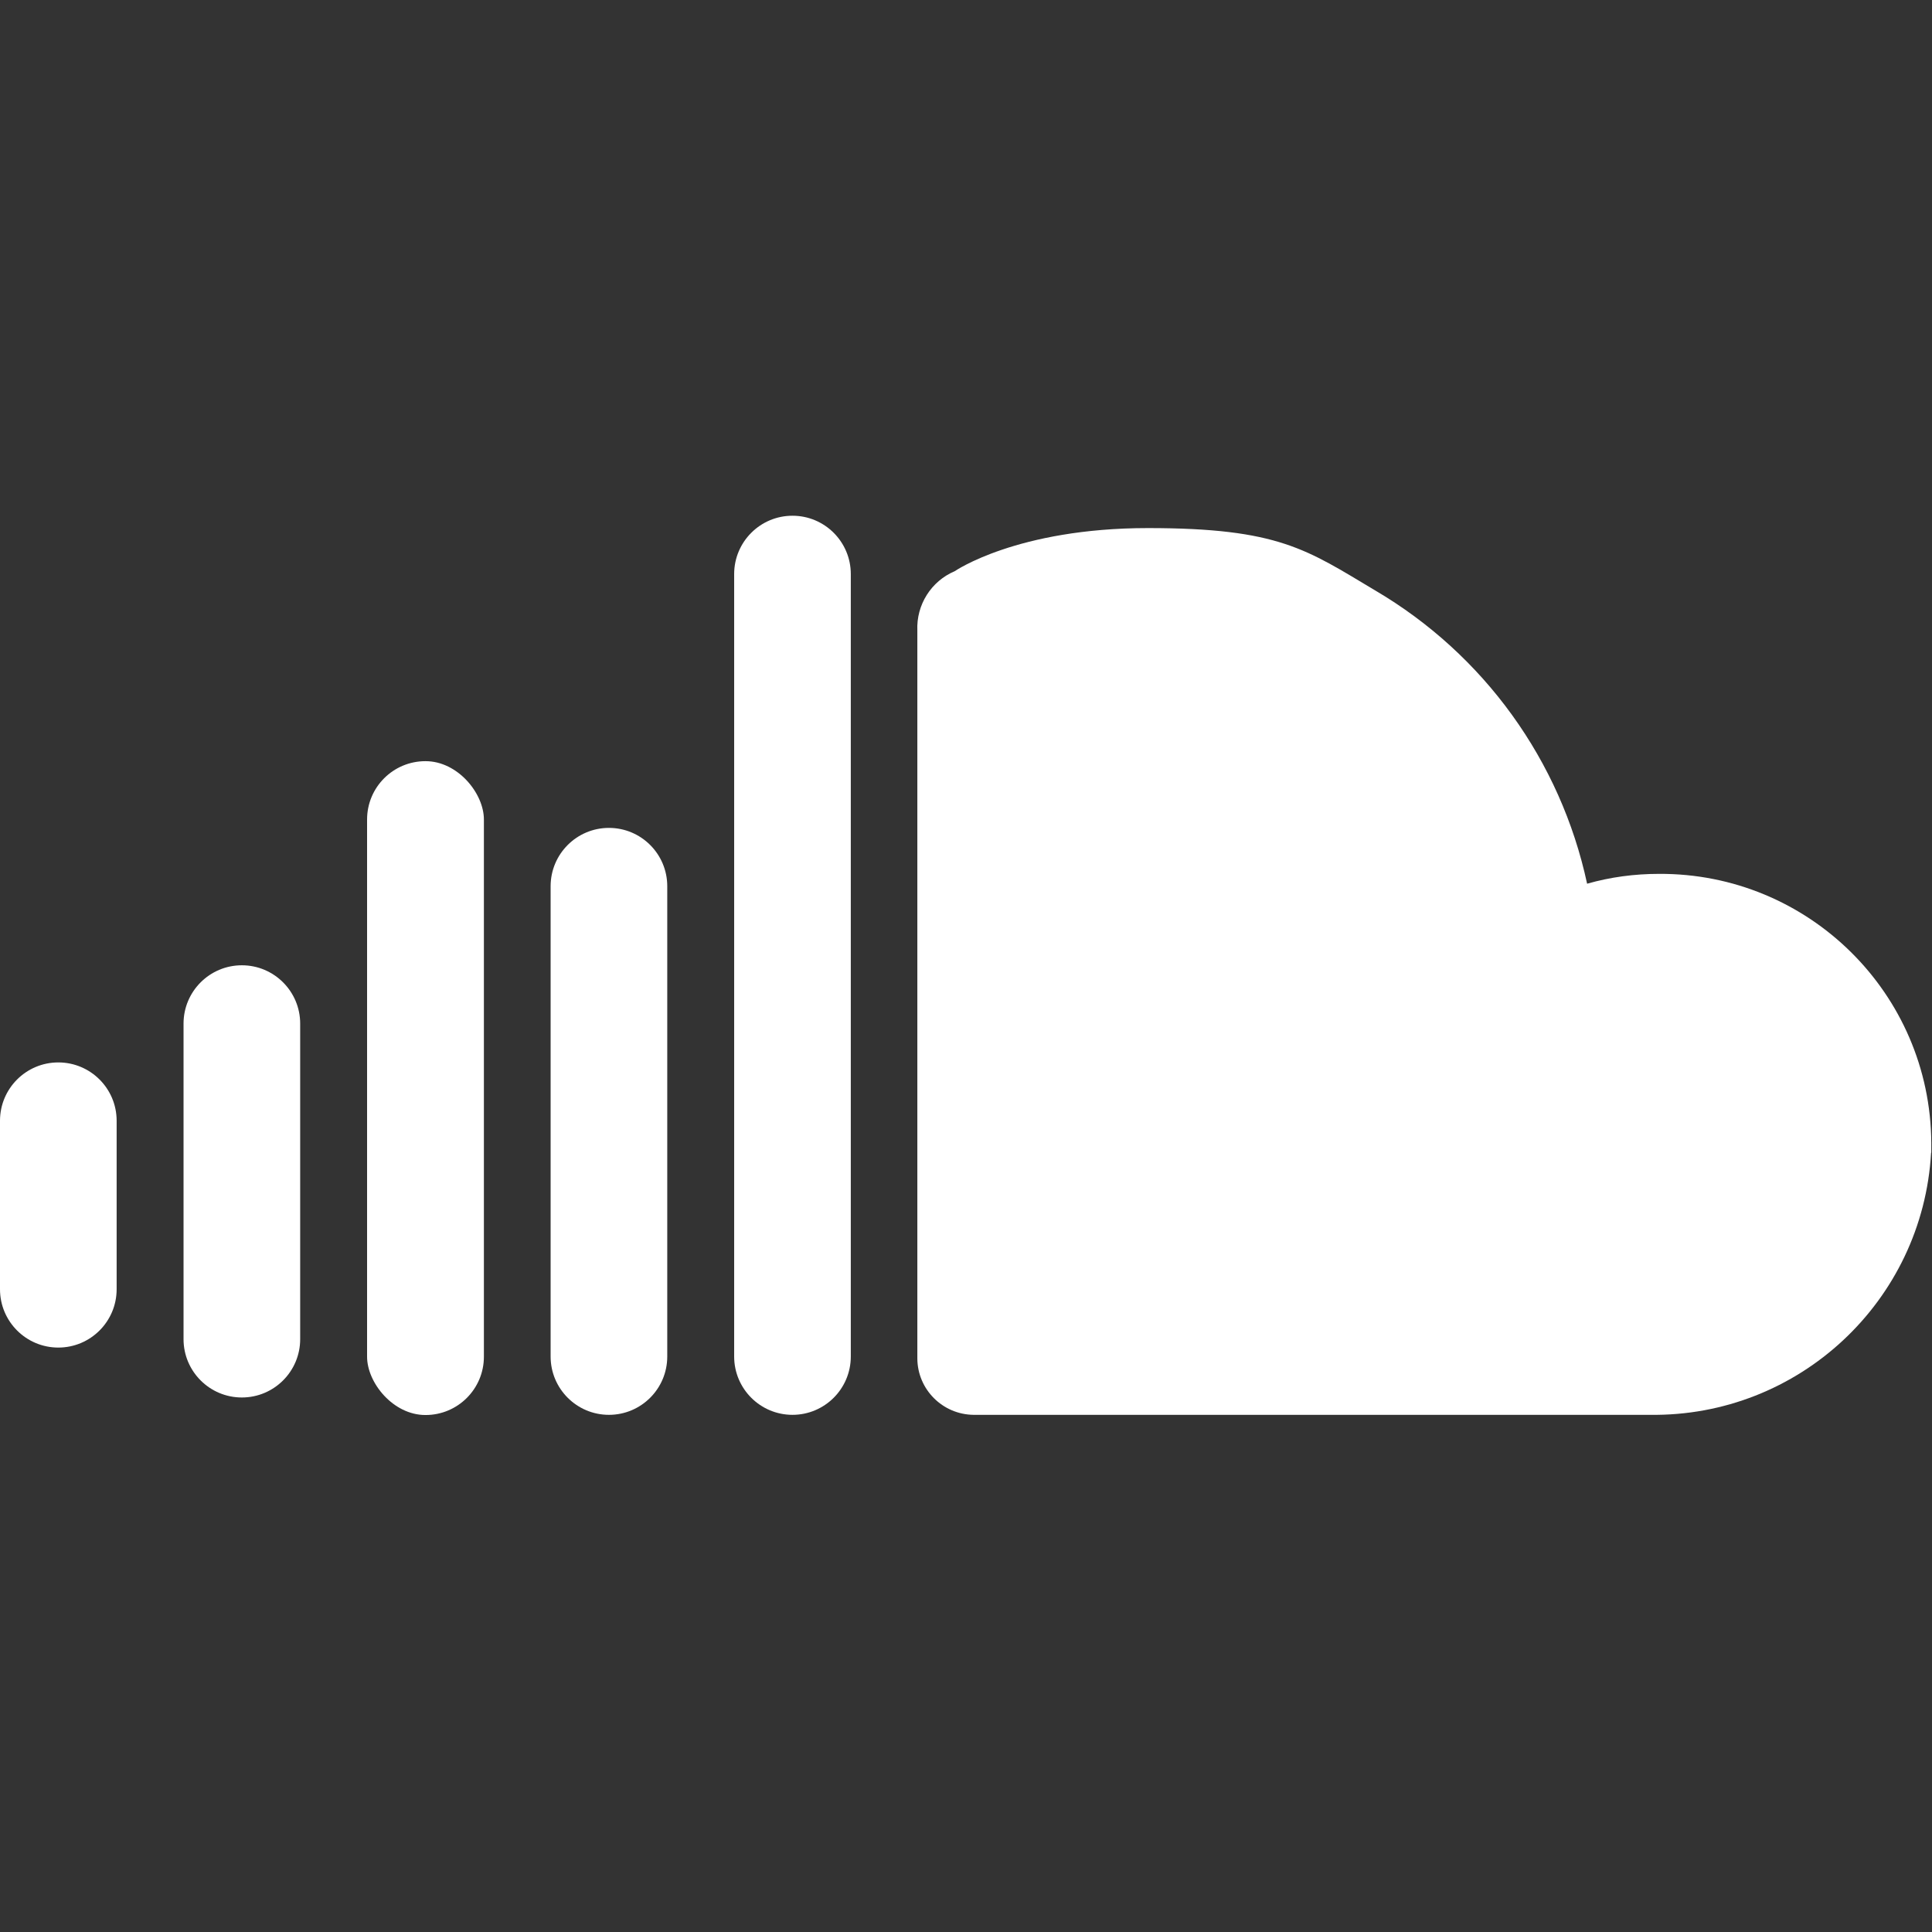 <?xml version="1.0" encoding="UTF-8"?>
<svg id="_レイヤー_1" xmlns="http://www.w3.org/2000/svg" version="1.1" viewBox="0 0 1080 1080">
  <rect x="0" y="0" width="1080" height="1080" fill="#333333" stroke="none"/>
  <!-- Generator: Adobe Illustrator 29.0.1, SVG Export Plug-In . SVG Version: 2.1.0 Build 192)  -->
  <defs>
    <style>
      .st0 {
        fill: #fff;
      }
    </style>
  </defs>
  <g>
    <path class="st0" d="M443,288.3c-18,0-32.6,14.6-32.6,32.6v437.4c0,18,14.6,32.6,32.6,32.6s32.6-14.6,32.6-32.6v-437.4c0-18-14.6-32.6-32.6-32.6Z"/>
    <path class="st0" d="M340.4,462.8c-18,0-32.6,14.6-32.6,32.6v262.9c0,18,14.6,32.6,32.6,32.6s32.6-14.6,32.6-32.6v-262.9c0-18-14.6-32.6-32.6-32.6Z"/>
    <rect class="st0" x="205.2" y="425.5" width="65.3" height="365.5" rx="32.6" ry="32.6"/>
    <path class="st0" d="M135.2,539.6c-18,0-32.6,14.6-32.6,32.6v176.4c0,18,14.6,32.6,32.6,32.6s32.6-14.6,32.6-32.6v-176.4c0-18-14.6-32.6-32.6-32.6h0Z"/>
    <path class="st0" d="M32.6,593.9c-18,0-32.6,14.6-32.6,32.6v94.2c0,18,14.6,32.6,32.6,32.6s32.6-14.6,32.6-32.6v-94.2c0-18-14.6-32.6-32.6-32.6Z"/>
  </g>
  <path class="st0" d="M1079.5,644.3c-4.7,83.1-74,147.8-157.3,146.6h-378c-17.3-.2-31.3-14.2-31.4-31.5v-407c-.6-14.3,7.7-27.5,20.9-33.1,0,0,34.8-24.1,108-24.1s88.7,12,127.1,34.9c60.7,35.7,103.6,95.1,118.4,163.9,13-3.7,26.5-5.5,40.1-5.5,83.6-.5,151.8,66.8,152.3,150.4v5.4h0Z"/>
</svg>